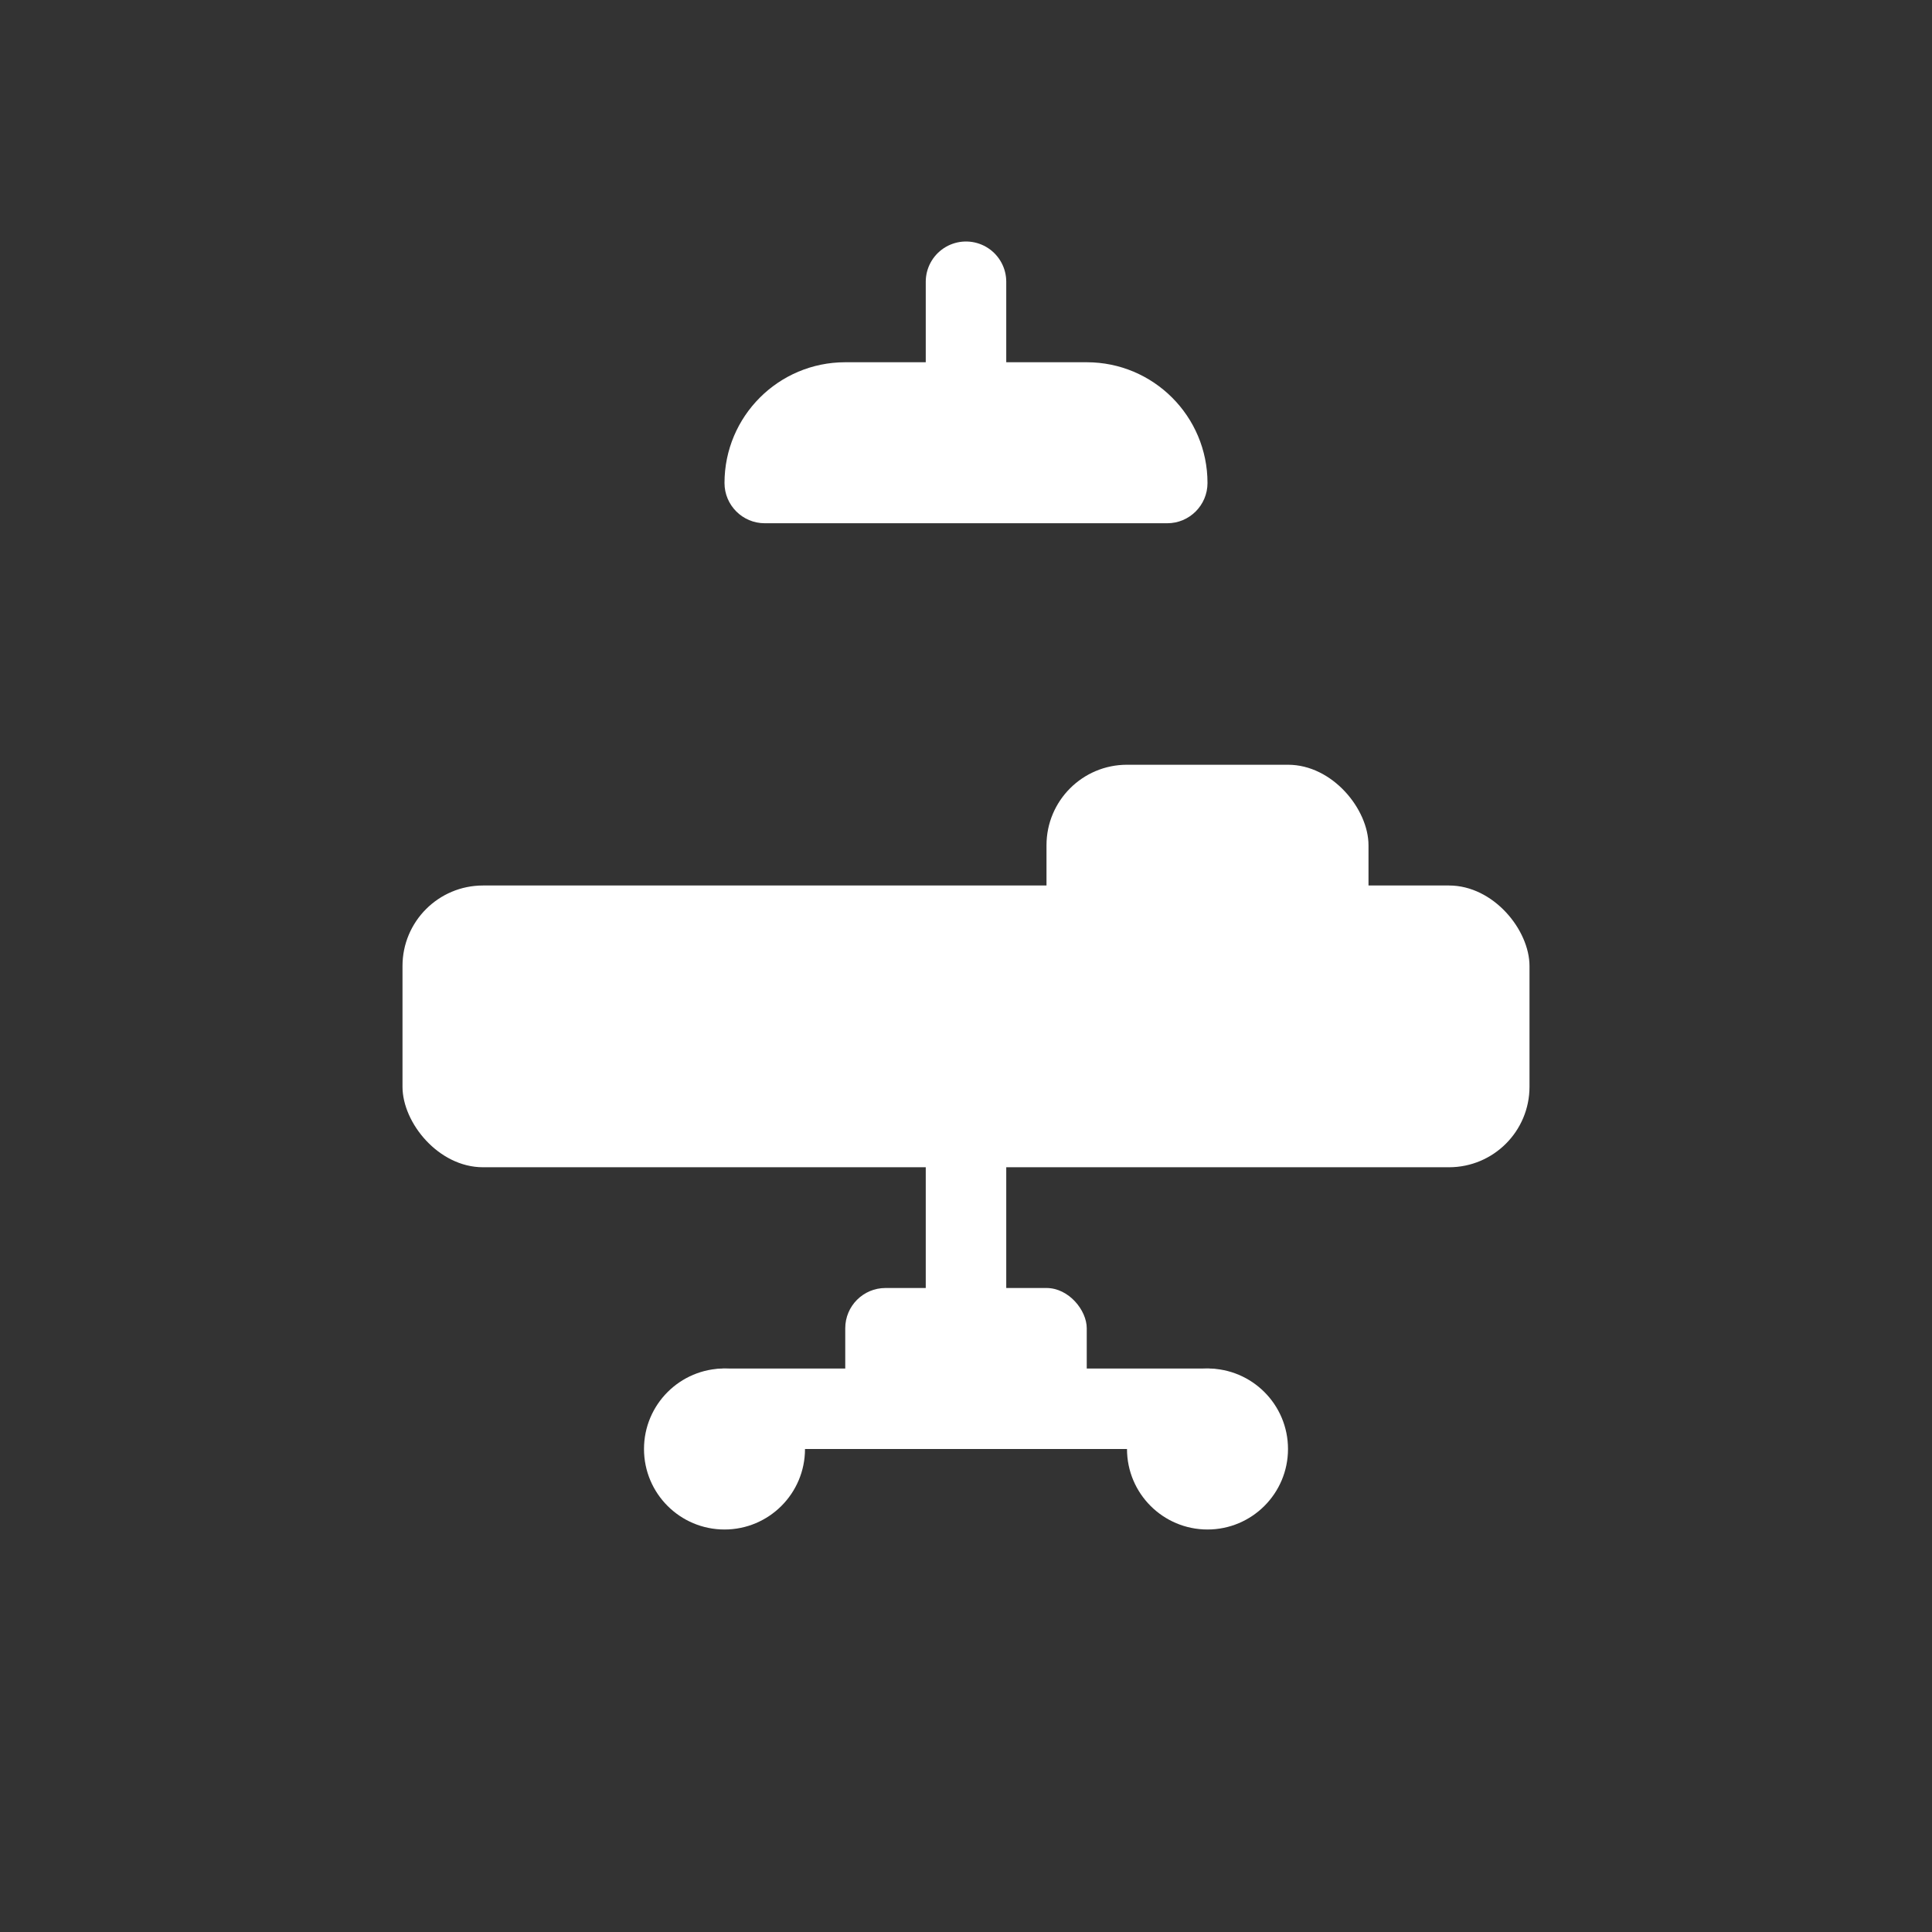 <?xml version="1.0" encoding="UTF-8"?> <svg xmlns="http://www.w3.org/2000/svg" width="48" height="48" viewBox="0 0 48 48" fill="none"><rect x="0" y="0" width="48" height="48" fill="#333333" stroke="none"/><rect x="10" y="22" width="28" height="7" rx="2" fill="white"></rect><rect x="26" y="19" width="8" height="6" rx="2" fill="white"></rect><rect x="21" y="32" width="6" height="4" rx="1" fill="white"></rect><path d="M18 12C18 10.343 19.343 9 21 9H27C28.657 9 30 10.343 30 12C30 12.552 29.552 13 29 13H19C18.448 13 18 12.552 18 12Z" fill="white"></path><line x1="24" y1="29" x2="24" y2="35" stroke="white" stroke-width="2" stroke-linecap="round"></line><line x1="24" y1="7" x2="24" y2="9" stroke="white" stroke-width="2" stroke-linecap="round"></line><line x1="18" y1="35" x2="30" y2="35" stroke="white" stroke-width="2" stroke-linecap="round"></line><circle cx="30" cy="36" r="2" fill="white"></circle><circle cx="18" cy="36" r="2" fill="white"></circle></svg> 